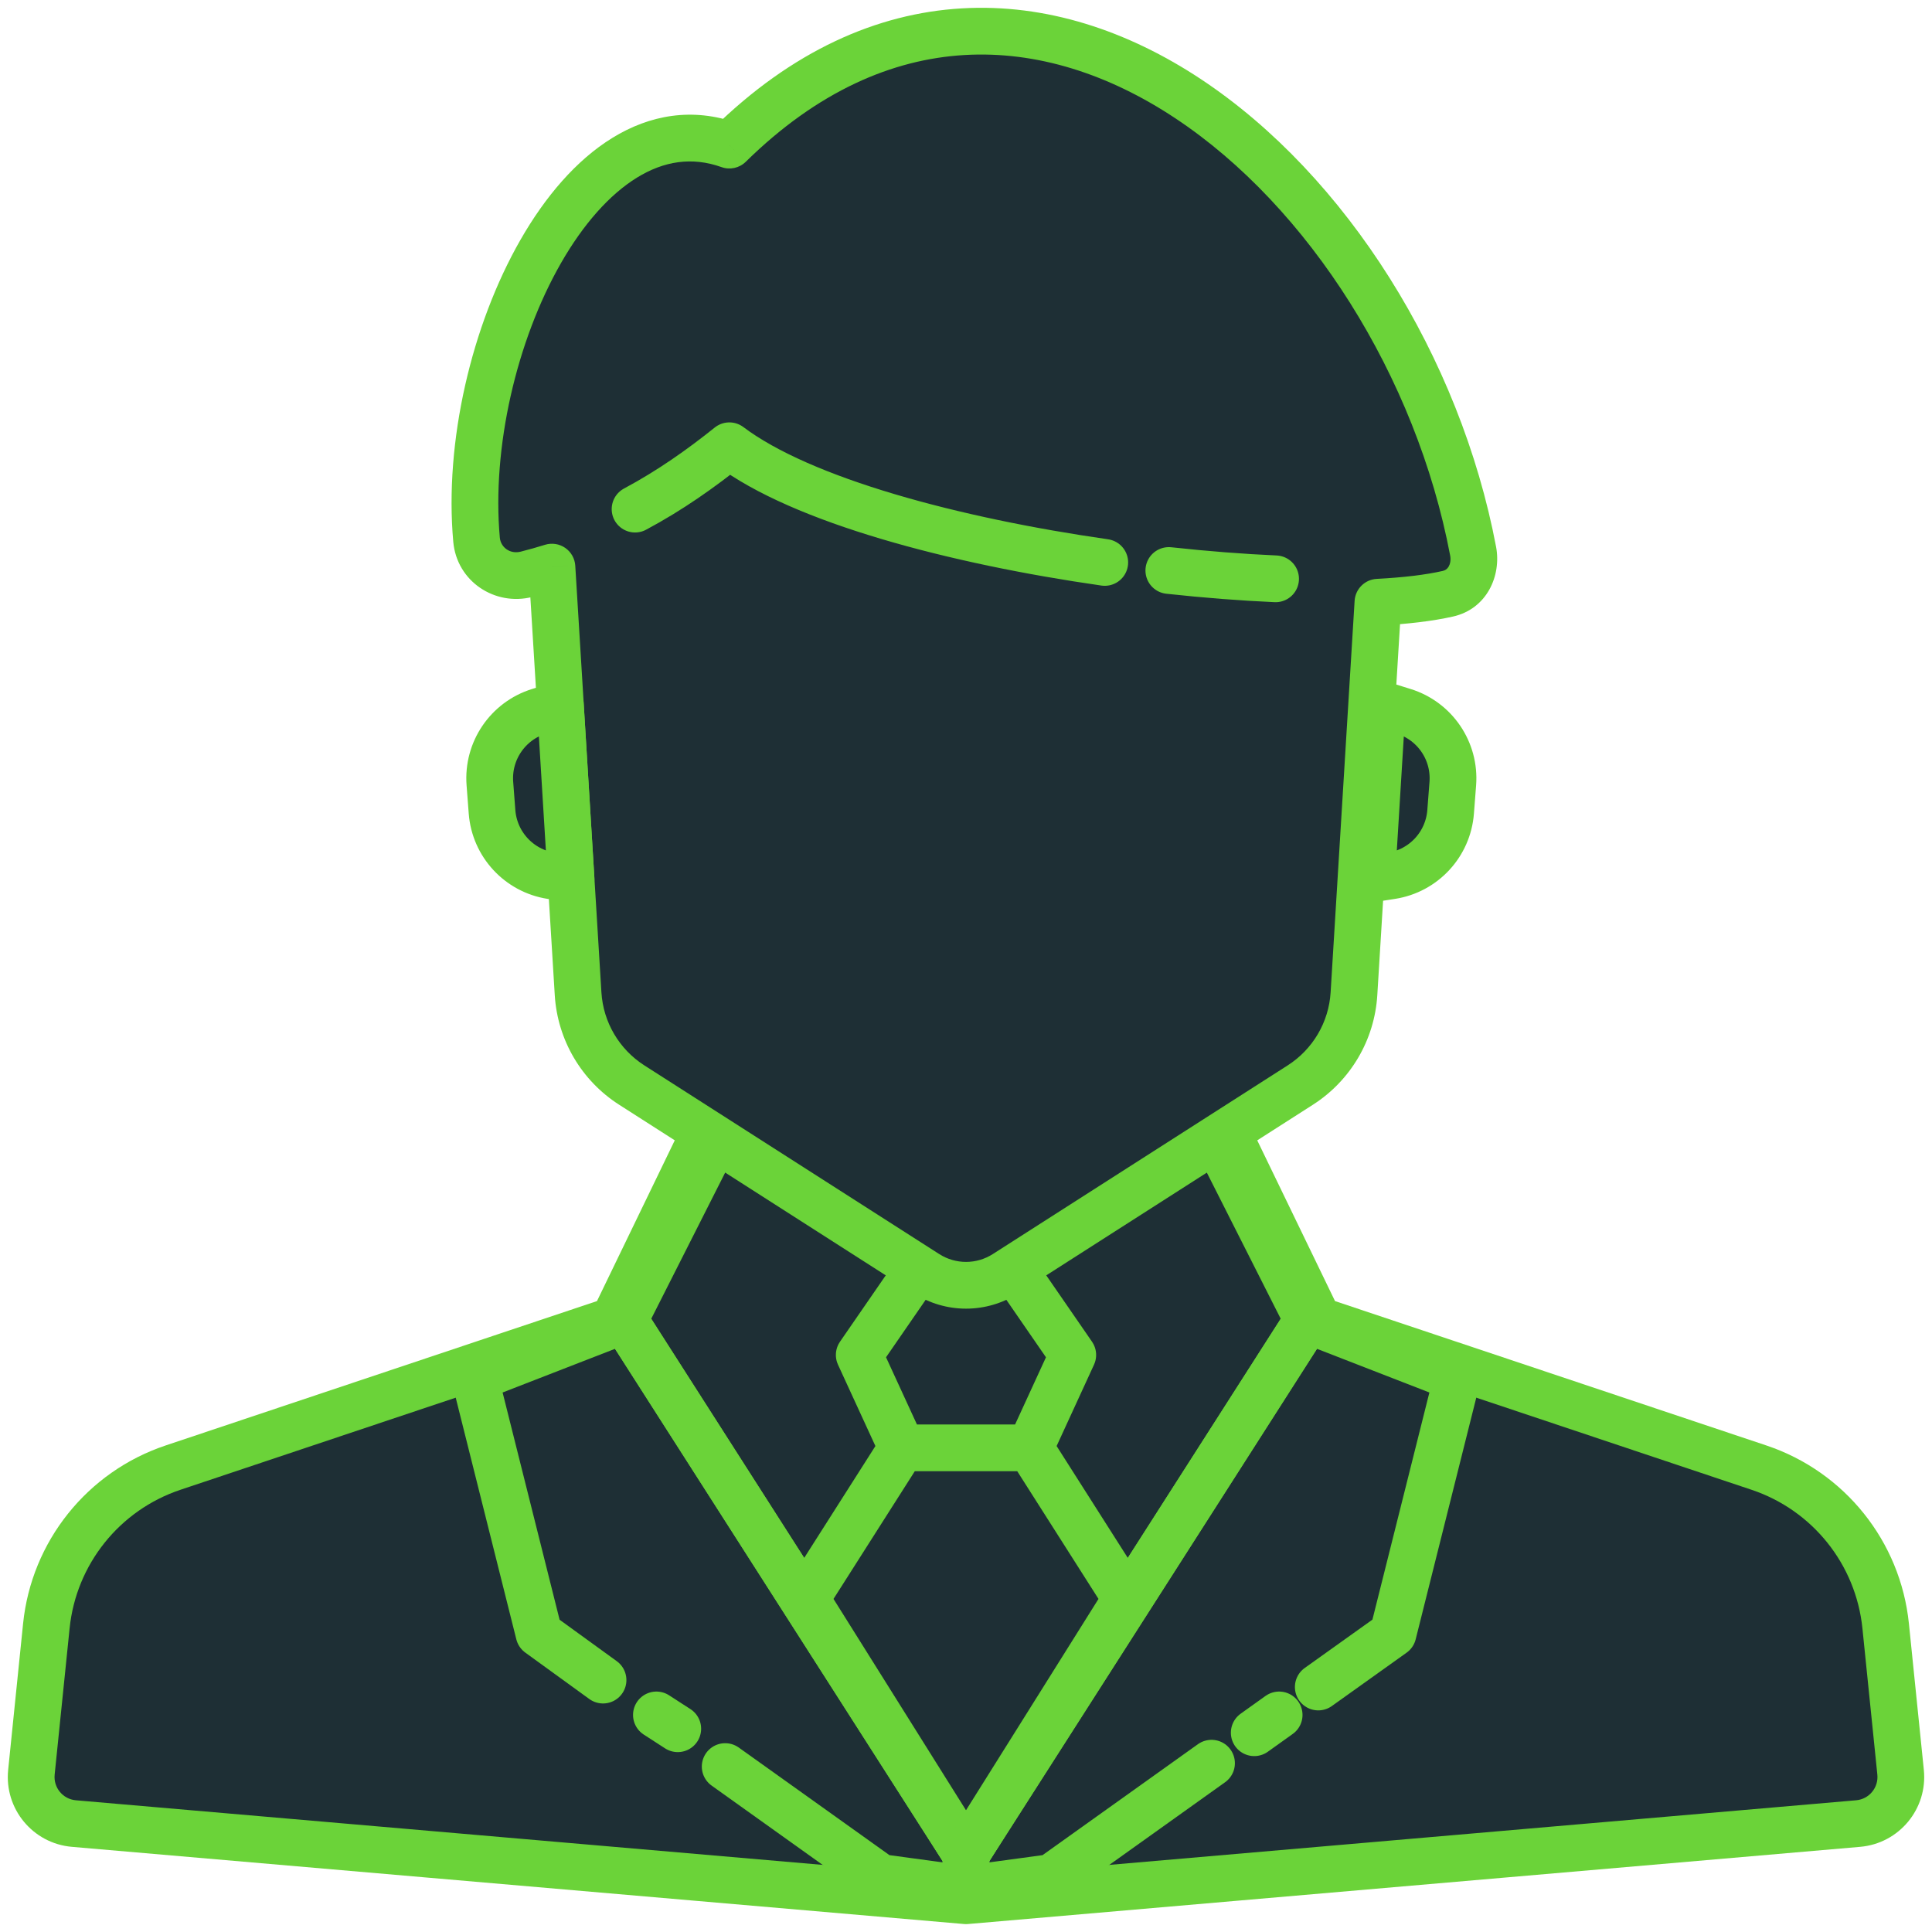 <svg width="62" height="62" viewBox="0 0 62 62" fill="none" xmlns="http://www.w3.org/2000/svg">
<path fill-rule="evenodd" clip-rule="evenodd" d="M5.552 47.098C3.317 47.846 1.727 49.834 1.487 52.178L1.008 56.873C0.923 57.706 1.536 58.448 2.371 58.52L31 60.997L59.629 58.52C60.464 58.448 61.077 57.706 60.992 56.873L60.513 52.178C60.273 49.834 58.683 47.846 56.448 47.098L42.305 42.364L38.879 35.284H31H23.121L19.695 42.364L5.552 47.098Z" fill="#1E2F35"/>
<path d="M1.487 52.178L2.234 52.254L2.234 52.254L1.487 52.178ZM5.552 47.098L5.79 47.809L5.79 47.809L5.552 47.098ZM1.008 56.873L1.754 56.949L1.754 56.949L1.008 56.873ZM2.371 58.52L2.306 59.267L2.306 59.267L2.371 58.52ZM31 60.997L30.935 61.744C30.978 61.748 31.022 61.748 31.065 61.744L31 60.997ZM59.629 58.52L59.694 59.267L59.694 59.267L59.629 58.52ZM60.992 56.873L61.738 56.797L61.738 56.797L60.992 56.873ZM60.513 52.178L61.259 52.102L61.259 52.102L60.513 52.178ZM56.448 47.098L56.21 47.809L56.448 47.098ZM42.305 42.364L41.63 42.691C41.718 42.873 41.876 43.012 42.067 43.076L42.305 42.364ZM38.879 35.284L39.554 34.958C39.429 34.699 39.167 34.534 38.879 34.534V35.284ZM23.121 35.284V34.534C22.833 34.534 22.571 34.699 22.446 34.958L23.121 35.284ZM19.695 42.364L19.933 43.076C20.125 43.012 20.282 42.873 20.37 42.691L19.695 42.364ZM2.234 52.254C2.443 50.203 3.834 48.464 5.79 47.809L5.314 46.387C2.8 47.229 1.011 49.464 0.741 52.102L2.234 52.254ZM1.754 56.949L2.234 52.254L0.741 52.102L0.262 56.797L1.754 56.949ZM2.435 57.773C2.018 57.737 1.711 57.366 1.754 56.949L0.262 56.797C0.134 58.047 1.055 59.159 2.306 59.267L2.435 57.773ZM31.065 60.25L2.435 57.773L2.306 59.267L30.935 61.744L31.065 60.25ZM31.065 61.744L59.694 59.267L59.565 57.773L30.935 60.25L31.065 61.744ZM59.694 59.267C60.945 59.159 61.866 58.047 61.738 56.797L60.246 56.949C60.289 57.366 59.982 57.737 59.565 57.773L59.694 59.267ZM61.738 56.797L61.259 52.102L59.767 52.254L60.246 56.949L61.738 56.797ZM61.259 52.102C60.989 49.464 59.2 47.229 56.686 46.387L56.21 47.809C58.166 48.464 59.557 50.203 59.767 52.254L61.259 52.102ZM56.686 46.387L42.543 41.653L42.067 43.076L56.21 47.809L56.686 46.387ZM42.98 42.038L39.554 34.958L38.204 35.611L41.63 42.691L42.98 42.038ZM38.879 34.534H31V36.034H38.879V34.534ZM23.121 36.034H31V34.534H23.121V36.034ZM20.37 42.691L23.796 35.611L22.446 34.958L19.02 42.038L20.37 42.691ZM5.79 47.809L19.933 43.076L19.457 41.653L5.314 46.387L5.79 47.809Z" fill="#6BD339"/>
<path d="M31 59.506L20.037 42.364L23.806 34.911H38.194L41.962 42.364L31 59.506Z" fill="#1E2F35" stroke="#6BD339" stroke-width="1.5" stroke-linecap="round" stroke-linejoin="round"/>
<path d="M29.63 40.501H32.37L34.426 43.482L33.056 46.463L36.139 51.308L31 59.506L25.861 51.308L28.945 46.463L27.574 43.482L29.63 40.501Z" fill="#1E2F35"/>
<path d="M28.945 46.463L27.574 43.482L29.63 40.501H32.37L34.426 43.482L33.056 46.463M28.945 46.463H33.056M28.945 46.463L25.861 51.308L31 59.506L36.139 51.308L33.056 46.463" stroke="#6BD339" stroke-width="1.5" stroke-linecap="round" stroke-linejoin="round"/>
<path d="M19.352 53.916L17.297 52.426L15.241 44.227L20.037 42.364L31 59.506V60.624L28.259 60.252L23.272 56.691M21.065 55.034L21.75 55.477" stroke="#6BD339" stroke-width="1.5" stroke-linecap="round" stroke-linejoin="round"/>
<path fill-rule="evenodd" clip-rule="evenodd" d="M23.406 4.657C18.633 2.955 14.744 11.232 15.293 17.321C15.365 18.112 16.124 18.625 16.894 18.43C17.174 18.359 17.447 18.282 17.712 18.199L18.551 31.891C18.625 33.087 19.264 34.175 20.273 34.82L29.738 40.877C30.115 41.118 30.553 41.246 31.001 41.246C31.448 41.246 31.886 41.118 32.263 40.877L41.728 34.82C42.737 34.175 43.377 33.087 43.45 31.891L44.22 19.326C45.1 19.28 45.863 19.19 46.465 19.053C47.077 18.915 47.391 18.304 47.274 17.688C45.033 5.853 33.084 -4.851 23.406 4.657Z" fill="#1E2F35"/>
<path d="M15.293 17.321L16.04 17.254L15.293 17.321ZM23.406 4.657L23.155 5.363C23.425 5.46 23.727 5.393 23.932 5.192L23.406 4.657ZM16.894 18.43L16.71 17.703L16.71 17.703L16.894 18.43ZM17.712 18.199L18.461 18.154C18.447 17.924 18.328 17.713 18.138 17.582C17.948 17.451 17.709 17.415 17.489 17.483L17.712 18.199ZM18.551 31.891L17.803 31.937L17.803 31.937L18.551 31.891ZM20.273 34.82L20.677 34.189L20.677 34.189L20.273 34.82ZM29.738 40.877L29.334 41.509L29.334 41.509L29.738 40.877ZM32.263 40.877L32.667 41.509L32.667 41.509L32.263 40.877ZM41.728 34.82L41.324 34.189L41.324 34.189L41.728 34.82ZM43.45 31.891L42.701 31.845L42.701 31.845L43.45 31.891ZM44.22 19.326L44.181 18.577C43.8 18.597 43.495 18.9 43.471 19.28L44.22 19.326ZM46.465 19.053L46.299 18.322L46.299 18.322L46.465 19.053ZM47.274 17.688L48.011 17.548L48.011 17.548L47.274 17.688ZM16.04 17.254C15.78 14.369 16.577 10.931 18.004 8.44C18.717 7.197 19.556 6.245 20.441 5.7C21.302 5.17 22.204 5.024 23.155 5.363L23.658 3.95C22.221 3.438 20.848 3.689 19.655 4.423C18.485 5.142 17.491 6.32 16.703 7.695C15.13 10.44 14.257 14.184 14.546 17.388L16.04 17.254ZM16.71 17.703C16.365 17.79 16.068 17.563 16.04 17.254L14.546 17.388C14.661 18.662 15.883 19.459 17.078 19.157L16.71 17.703ZM17.489 17.483C17.237 17.562 16.977 17.635 16.71 17.703L17.078 19.157C17.372 19.083 17.657 19.002 17.935 18.915L17.489 17.483ZM19.3 31.845L18.461 18.154L16.963 18.245L17.803 31.937L19.3 31.845ZM20.677 34.189C19.87 33.672 19.358 32.802 19.3 31.845L17.803 31.937C17.891 33.371 18.658 34.678 19.869 35.452L20.677 34.189ZM30.142 40.245L20.677 34.189L19.869 35.452L29.334 41.509L30.142 40.245ZM31.001 40.496C30.697 40.496 30.399 40.409 30.142 40.245L29.334 41.509C29.832 41.827 30.41 41.996 31.001 41.996V40.496ZM31.859 40.245C31.602 40.409 31.305 40.496 31.001 40.496V41.996C31.591 41.996 32.17 41.827 32.667 41.509L31.859 40.245ZM41.324 34.189L31.859 40.245L32.667 41.509L42.133 35.452L41.324 34.189ZM42.701 31.845C42.643 32.802 42.131 33.672 41.324 34.189L42.133 35.452C43.343 34.678 44.111 33.371 44.199 31.937L42.701 31.845ZM43.471 19.28L42.701 31.845L44.199 31.937L44.969 19.372L43.471 19.28ZM46.299 18.322C45.754 18.446 45.038 18.532 44.181 18.577L44.259 20.075C45.163 20.028 45.972 19.934 46.631 19.785L46.299 18.322ZM46.537 17.827C46.565 17.973 46.537 18.098 46.491 18.179C46.448 18.254 46.388 18.302 46.299 18.322L46.631 19.785C47.721 19.538 48.185 18.471 48.011 17.548L46.537 17.827ZM23.932 5.192C26.241 2.923 28.637 1.902 30.948 1.766C33.268 1.629 35.581 2.379 37.715 3.794C42.002 6.635 45.449 12.082 46.537 17.827L48.011 17.548C46.858 11.459 43.21 5.636 38.543 2.543C36.201 0.991 33.572 0.108 30.859 0.269C28.138 0.429 25.411 1.636 22.881 4.122L23.932 5.192Z" fill="#6BD339"/>
<path d="M40.935 18.575C39.85 18.527 38.694 18.437 37.509 18.308M20.38 16.338C21.514 15.732 22.501 15.03 23.406 14.305C25.731 16.061 30.635 17.358 35.453 18.049" stroke="#6BD339" stroke-width="1.5" stroke-linecap="round" stroke-linejoin="round"/>
<path d="M42.305 54.138L44.703 52.426L46.759 44.227L41.963 42.364L31 59.506V60.624L33.741 60.252L38.879 56.583M41.049 55.034L40.25 55.605" stroke="#6BD339" stroke-width="1.5" stroke-linecap="round" stroke-linejoin="round"/>
<path d="M18.325 28.203L17.982 22.614L17.297 22.827C16.294 23.138 15.641 24.101 15.721 25.147L15.79 26.053C15.87 27.095 16.656 27.944 17.688 28.105L18.325 28.203Z" fill="#1E2F35" stroke="#6BD339" stroke-width="1.5" stroke-linecap="round" stroke-linejoin="round"/>
<path d="M44.018 28.203L44.361 22.614L45.046 22.827C46.048 23.138 46.702 24.101 46.622 25.147L46.552 26.053C46.472 27.095 45.687 27.944 44.654 28.105L44.018 28.203Z" fill="#1E2F35" stroke="#6BD339" stroke-width="1.5" stroke-linecap="round" stroke-linejoin="round"/>
</svg>
